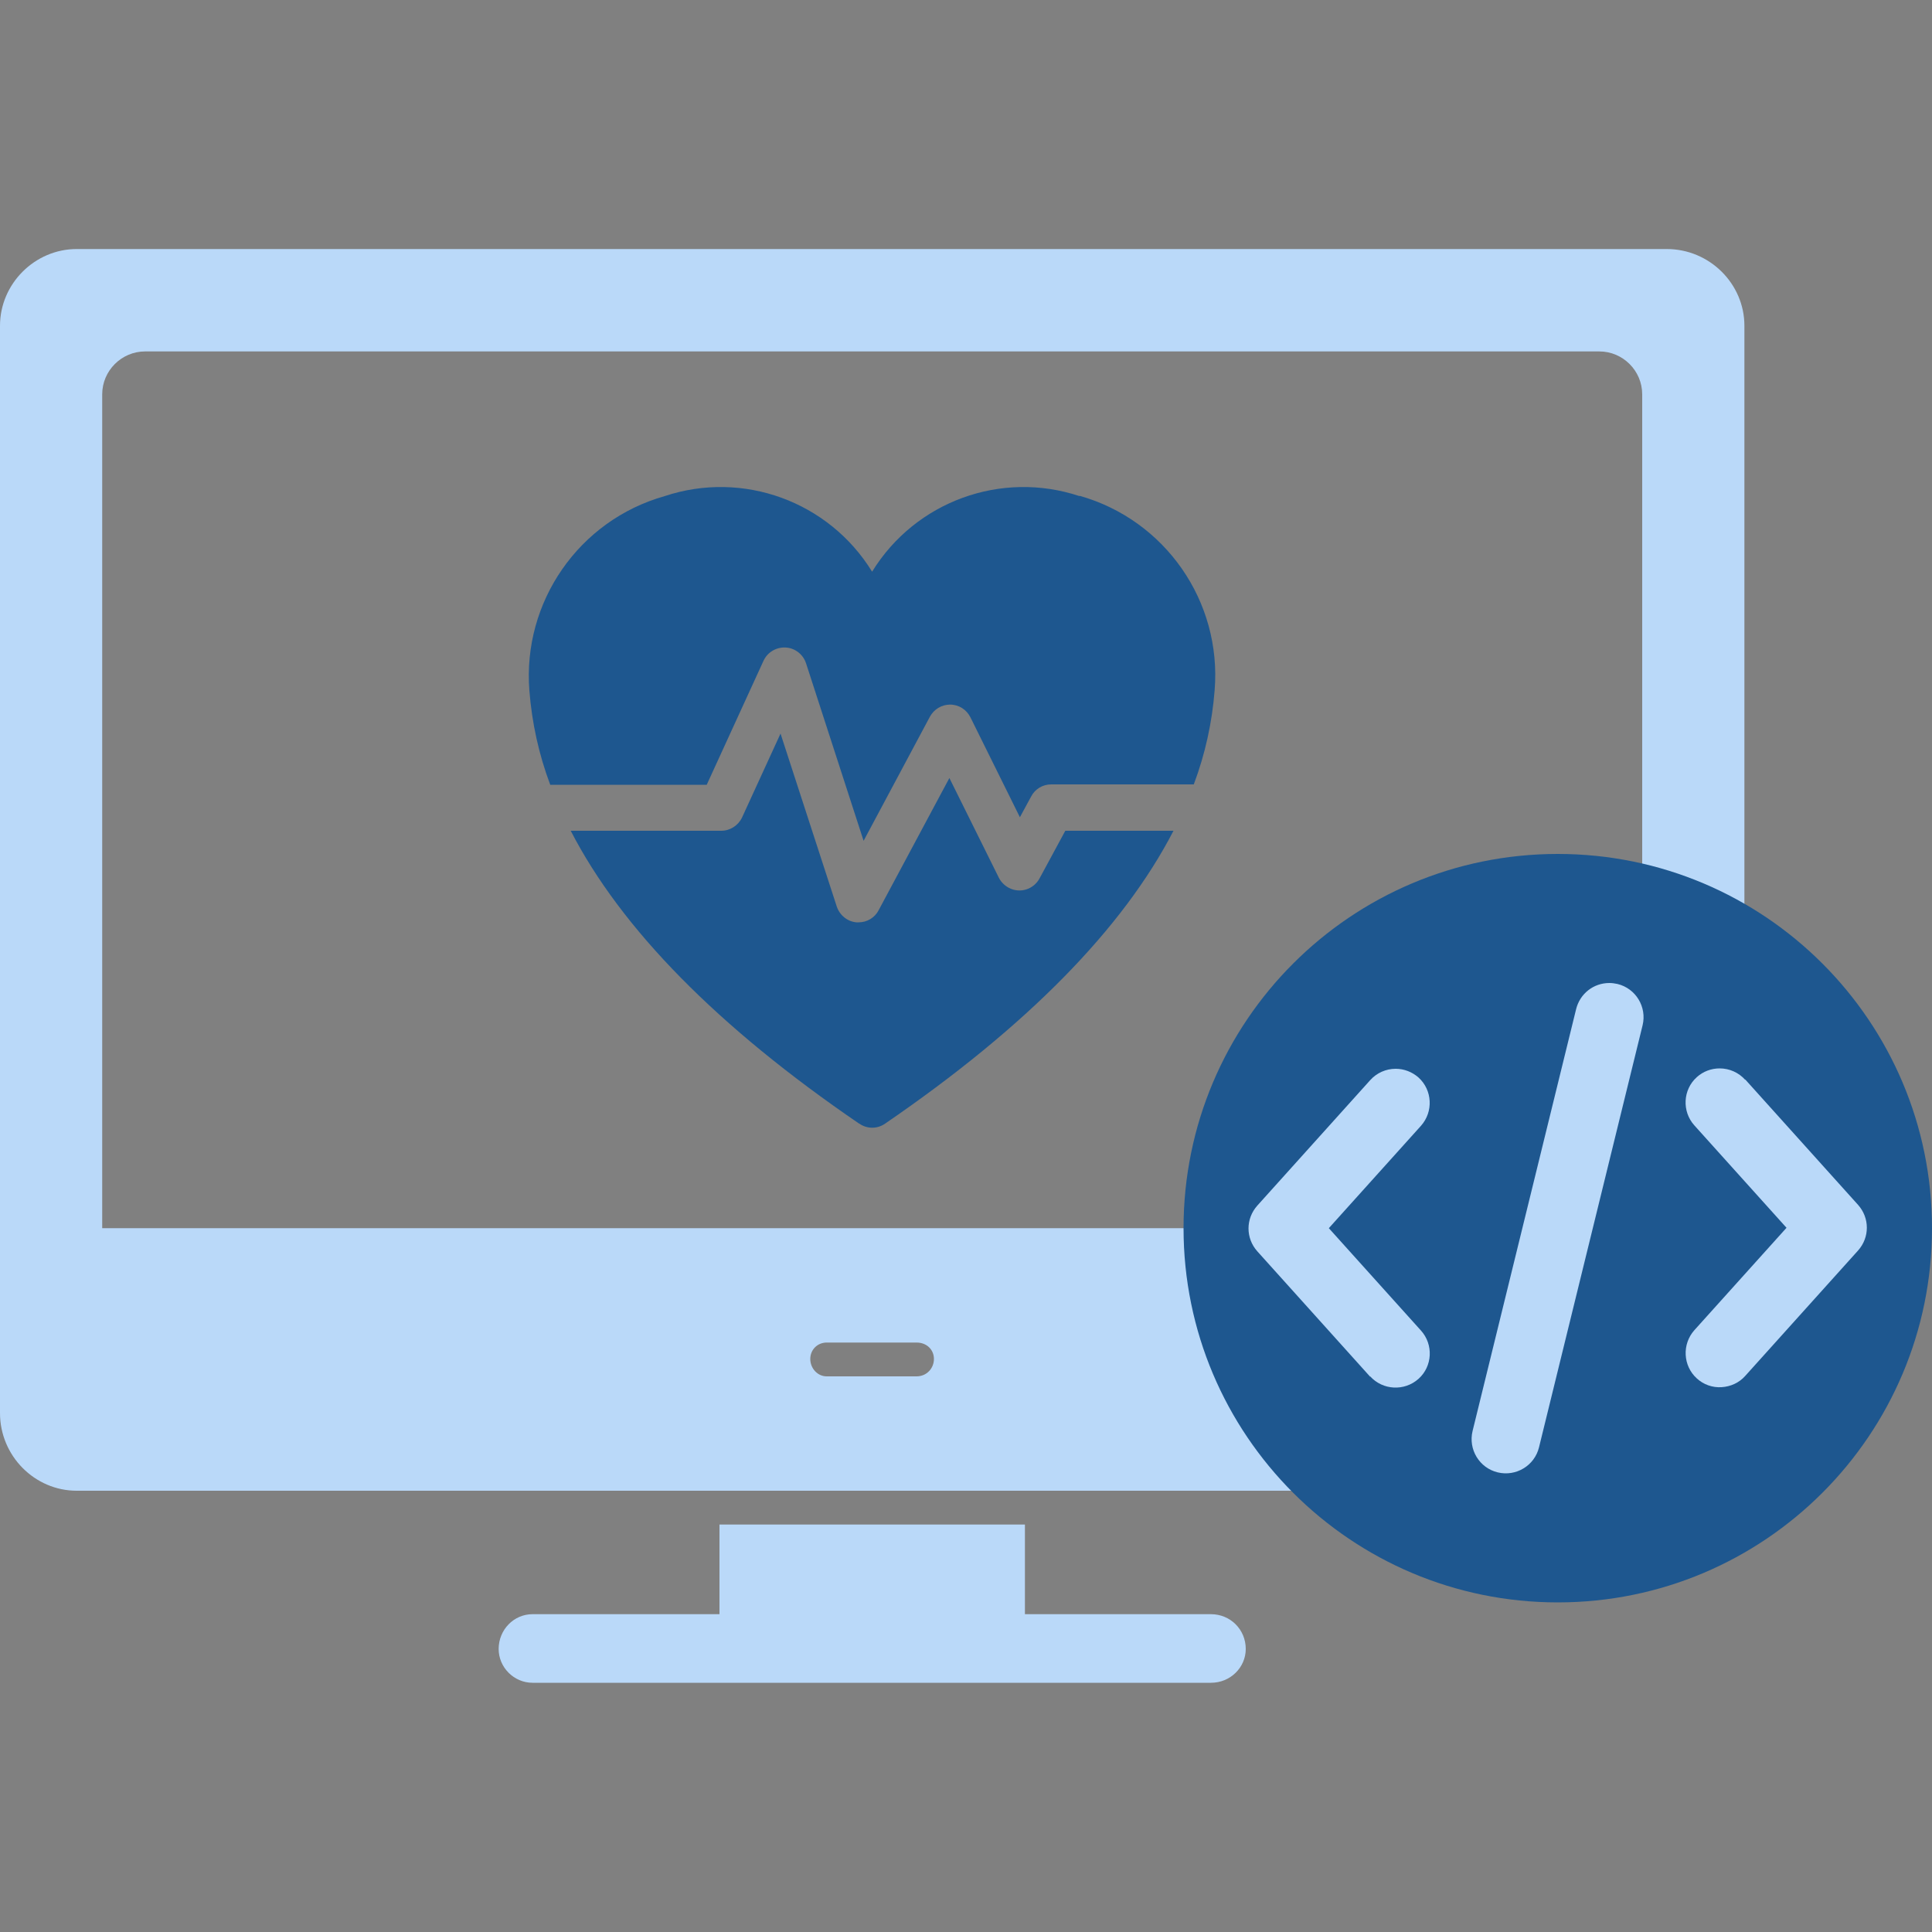 <svg width="60" height="60" viewBox="0 0 60 60" fill="none" xmlns="http://www.w3.org/2000/svg">
<rect x="0" y="0" width="60" height="60" fill="#808080" stroke="none"/>
<g clip-path="url(#clip0_1342_4644)">
<path d="M801.924 -43.824H-119.682C-124.672 -43.824 -128.718 -39.778 -128.718 -34.788V100.596C-128.718 105.586 -124.672 109.632 -119.682 109.632H801.924C806.914 109.632 810.96 105.586 810.96 100.596V-34.788C810.96 -39.778 806.914 -43.824 801.924 -43.824Z" stroke="white" stroke-width="3.6" stroke-miterlimit="10"/>
<path fill-rule="evenodd" clip-rule="evenodd" d="M51.762 46.296H2.382C1.08 46.296 0 45.216 0 43.884V10.116C0 8.814 1.08 7.734 2.382 7.734H51.762C53.094 7.734 54.174 8.814 54.174 10.116V43.884C54.174 45.216 53.094 46.296 51.762 46.296ZM28.464 42.744H25.674C25.386 42.744 25.164 42.492 25.164 42.204C25.164 41.916 25.386 41.694 25.674 41.694H28.464C28.782 41.694 29.004 41.916 29.004 42.204C29.004 42.492 28.782 42.744 28.464 42.744ZM51 38.142H3.174V12.246C3.174 11.514 3.774 10.914 4.506 10.914H49.668C50.4 10.914 51 11.514 51 12.246V38.142Z" fill="#BAD9F9"/>
<path fill-rule="evenodd" clip-rule="evenodd" d="M22.884 51.726C22.596 51.726 22.344 51.504 22.344 51.216V47.346H31.83V51.216C31.83 51.504 31.578 51.726 31.29 51.726H22.878H22.884Z" fill="#BAD9F9"/>
<path fill-rule="evenodd" clip-rule="evenodd" d="M37.608 52.26H16.536C15.966 52.26 15.486 51.786 15.486 51.21C15.486 50.61 15.96 50.13 16.536 50.13H37.608C38.208 50.13 38.688 50.604 38.688 51.21C38.688 51.78 38.214 52.26 37.608 52.26Z" fill="#BAD9F9"/>
<path d="M33.528 15.408C31.098 14.598 28.428 15.57 27.084 17.754C25.74 15.57 23.07 14.598 20.64 15.408C17.982 16.158 16.224 18.69 16.44 21.444C16.518 22.446 16.734 23.43 17.088 24.372H21.948L23.712 20.52C23.874 20.166 24.3 20.01 24.654 20.172C24.834 20.256 24.972 20.412 25.032 20.598L26.82 26.112L28.878 22.26C29.004 22.026 29.244 21.882 29.508 21.882C29.778 21.882 30.018 22.038 30.138 22.278L31.674 25.38L32.022 24.738C32.142 24.504 32.382 24.36 32.646 24.36H37.074C37.428 23.418 37.644 22.434 37.722 21.432C37.944 18.678 36.186 16.146 33.522 15.396L33.528 15.408Z" fill="#1E578F"/>
<path d="M26.688 34.896C26.928 35.064 27.246 35.064 27.486 34.896C31.878 31.89 34.872 28.842 36.444 25.8H33.084L32.286 27.276C32.1 27.624 31.674 27.756 31.326 27.57C31.194 27.498 31.086 27.39 31.02 27.258L29.484 24.162L27.288 28.266C27.168 28.5 26.928 28.644 26.664 28.644H26.598C26.316 28.62 26.076 28.422 25.986 28.152L24.24 22.782L23.046 25.386C22.926 25.638 22.674 25.8 22.398 25.8H17.724C19.296 28.848 22.29 31.896 26.682 34.896H26.688Z" fill="#1E578F"/>
<path d="M48.378 49.764C54.797 49.764 60 44.561 60 38.142C60 31.723 54.797 26.52 48.378 26.52C41.959 26.52 36.756 31.723 36.756 38.142C36.756 44.561 41.959 49.764 48.378 49.764Z" fill="#1E578F"/>
<path d="M54.198 33.534C54 33.312 53.712 33.18 53.406 33.18C53.142 33.18 52.89 33.276 52.698 33.45C52.26 33.84 52.23 34.518 52.62 34.95L55.482 38.13L52.62 41.31C52.23 41.748 52.266 42.42 52.698 42.81C52.908 43.002 53.184 43.098 53.466 43.08C53.748 43.062 54.012 42.942 54.198 42.732L57.702 38.838C58.068 38.43 58.068 37.824 57.702 37.416L54.198 33.522V33.534Z" fill="#BAD9F9"/>
<path d="M42.552 42.744C42.942 43.176 43.614 43.212 44.052 42.822C44.49 42.432 44.52 41.754 44.13 41.322L41.268 38.142L44.13 34.962C44.52 34.524 44.484 33.852 44.052 33.462C43.854 33.288 43.602 33.192 43.344 33.192C43.044 33.192 42.756 33.318 42.552 33.546L39.048 37.44C38.682 37.848 38.682 38.454 39.048 38.862L42.552 42.756V42.744Z" fill="#BAD9F9"/>
<path d="M46.512 45.726C47.082 45.864 47.658 45.516 47.796 44.946L51.012 31.842C51.15 31.272 50.802 30.696 50.232 30.558C50.148 30.54 50.064 30.528 49.98 30.528C49.488 30.528 49.068 30.858 48.948 31.338L45.732 44.442C45.594 45.012 45.942 45.588 46.512 45.726Z" fill="#BAD9F9"/>
</g>
<defs>
<clipPath id="clip0_1342_4644">
<rect width="60" height="60" fill="white"/>
</clipPath>
</defs>
</svg>
